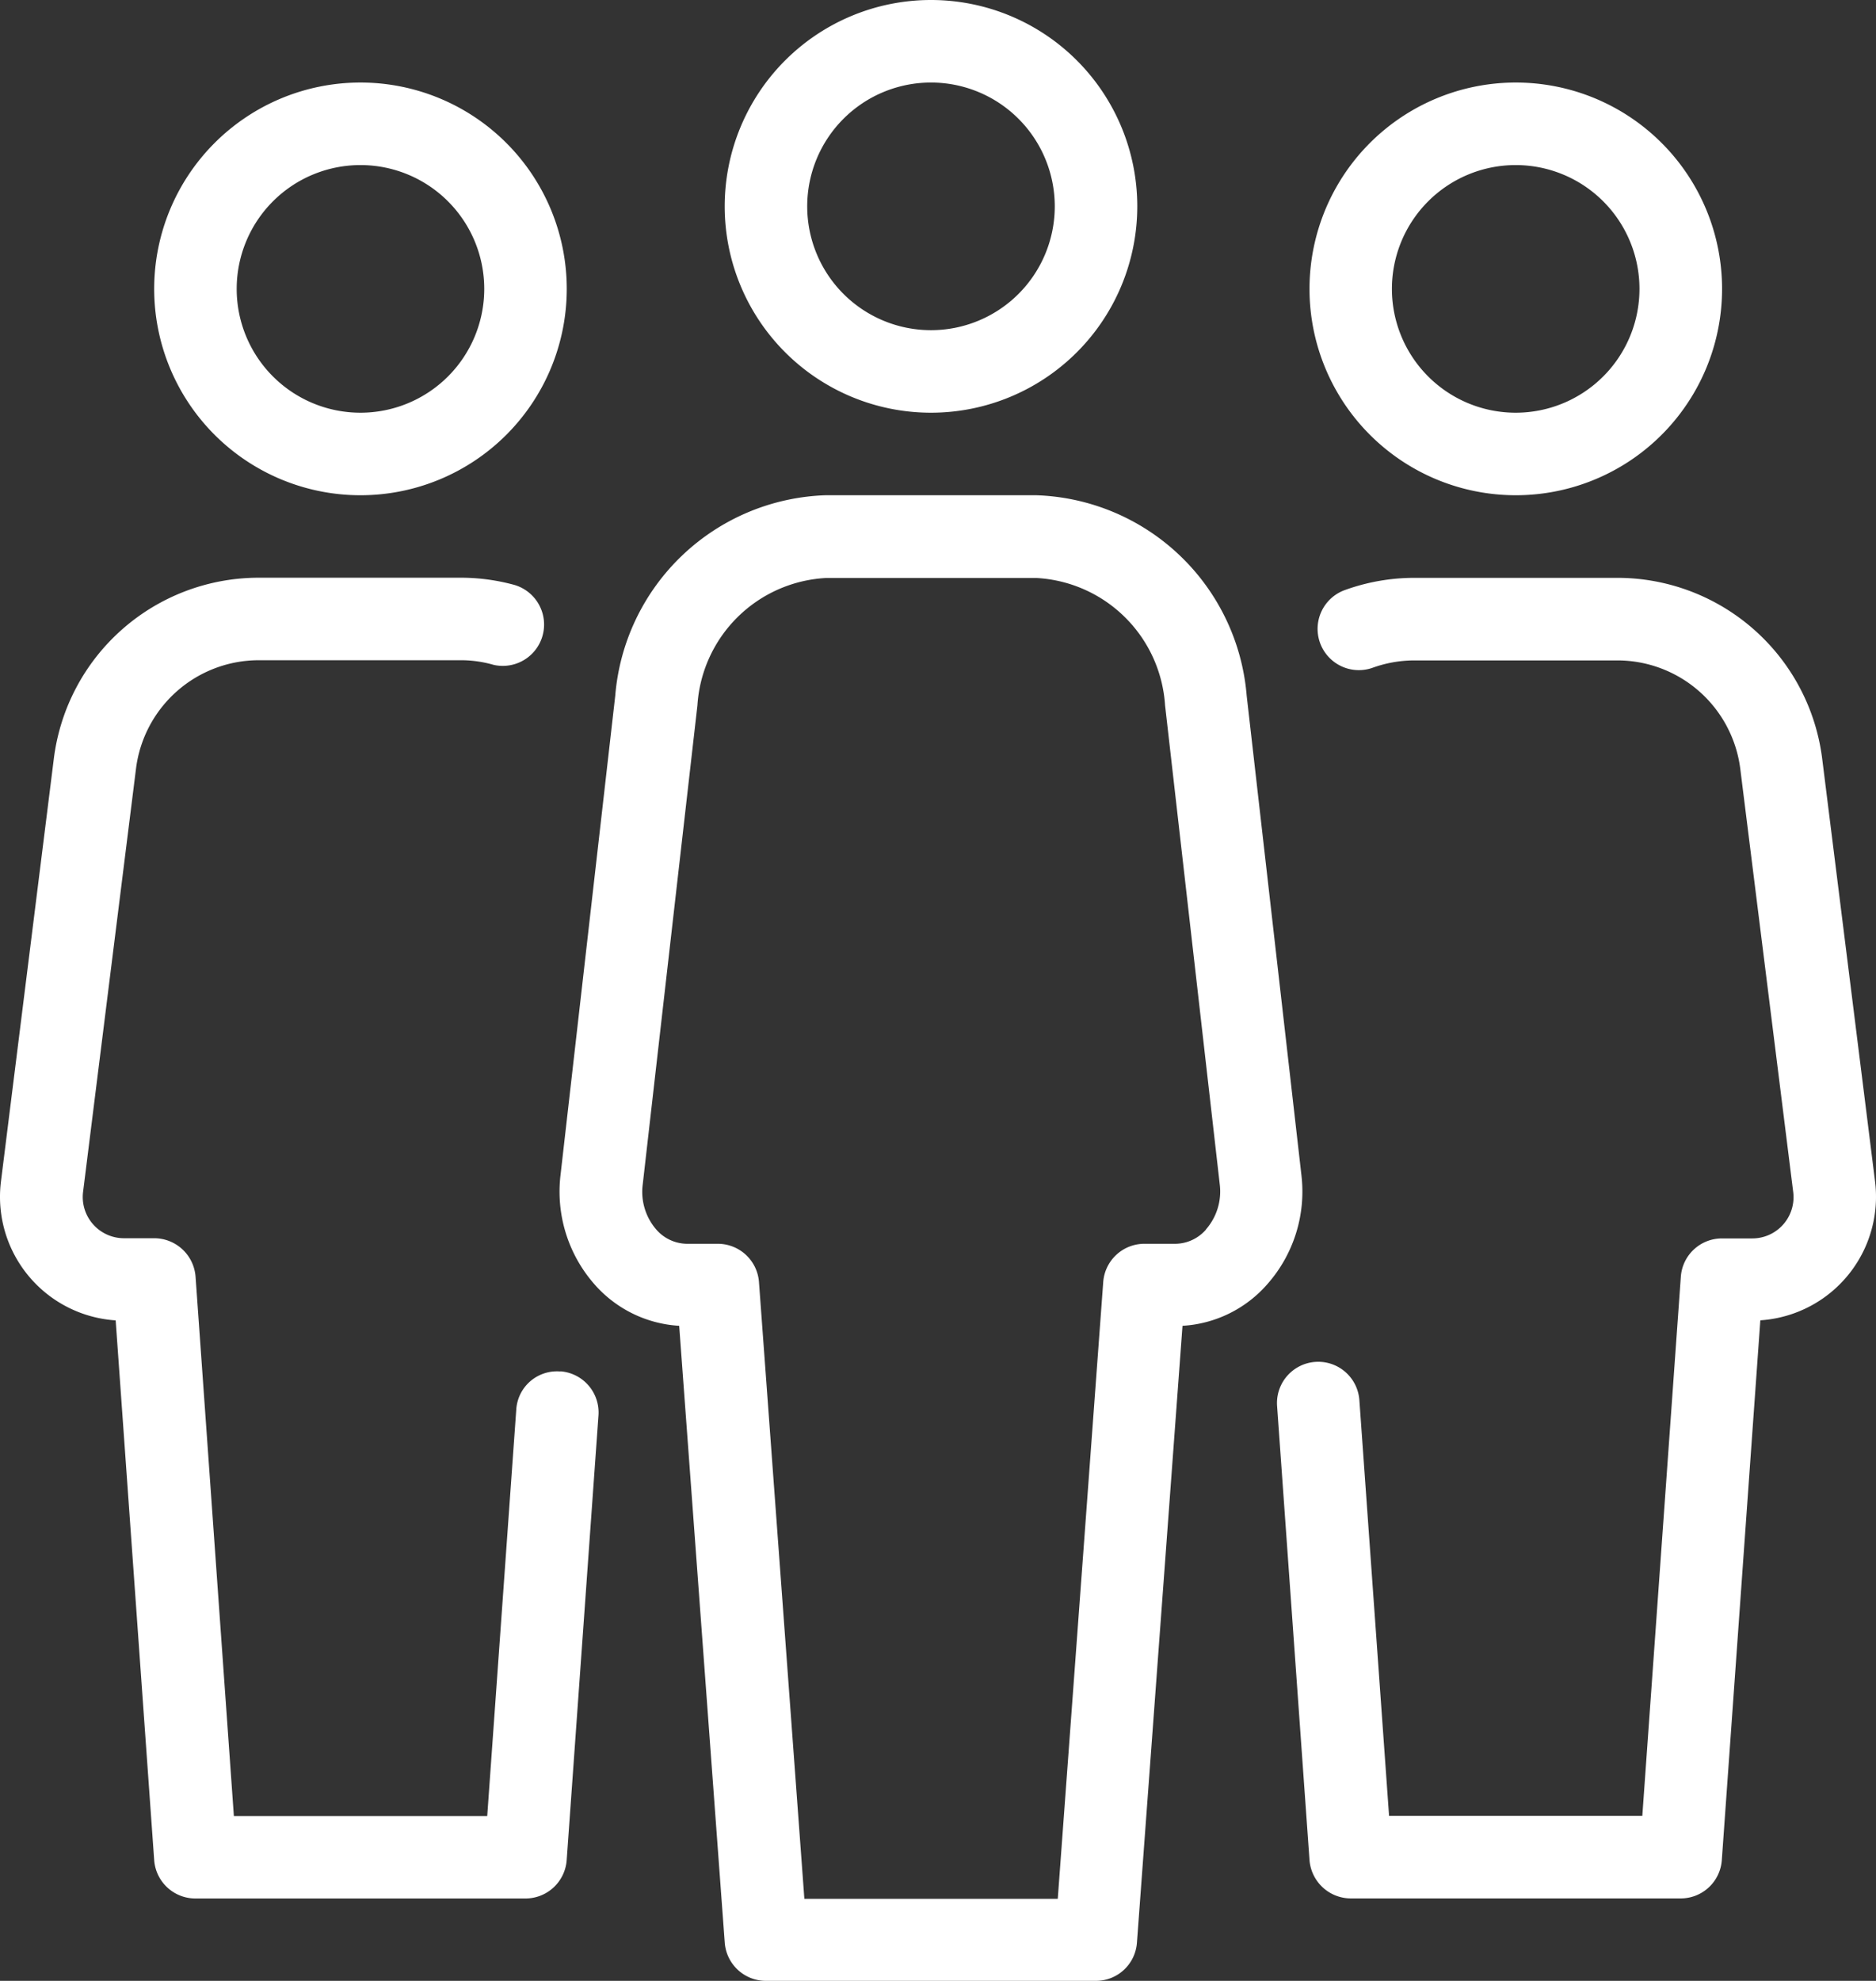 <svg xmlns="http://www.w3.org/2000/svg" width="58.731" height="61.992" viewBox="0 0 58.731 61.992"><rect x="0" y="0" width="58.731" height="61.992" fill="#333333" stroke="none"/><g id="group_1_" data-name="group (1)" transform="translate(-13.507 -0.001)"><g id="Group_1" data-name="Group 1" transform="translate(13.512)"><path id="Path_6" data-name="Path 6" d="M358.455,34.251A6.458,6.458,0,1,0,352,27.792,6.458,6.458,0,0,0,358.455,34.251Zm0-10.333a3.875,3.875,0,1,1-3.875,3.875,3.875,3.875,0,0,1,3.875-3.875Z" transform="translate(-311.009 -18.751)" fill="#fff"></path><path id="Path_7" data-name="Path 7" d="M362.331,168.249l-1.656-13.237a6.464,6.464,0,0,0-6.407-5.658H347.89a6.4,6.4,0,0,0-2.152.38,1.291,1.291,0,1,0,.863,2.434,3.87,3.87,0,0,1,1.289-.23h6.378a3.881,3.881,0,0,1,3.844,3.4l1.656,13.237a1.29,1.29,0,0,1-1.281,1.452h-.948a1.29,1.29,0,0,0-1.289,1.2L355.044,188.1h-7.928l-.93-13.012a1.291,1.291,0,0,0-2.576.183l1.015,14.211a1.3,1.3,0,0,0,1.289,1.2h10.333a1.289,1.289,0,0,0,1.286-1.2l1.206-16.892a3.875,3.875,0,0,0,3.591-4.348Z" transform="translate(-303.634 -131.269)" fill="#fff"></path><path id="Path_8" data-name="Path 8" d="M31.049,174.173a1.276,1.276,0,0,0-1.38,1.2l-.909,12.715H20.829l-1.2-16.885a1.3,1.3,0,0,0-1.292-1.2h-.948a1.29,1.29,0,0,1-1.281-1.452l1.656-13.237a3.877,3.877,0,0,1,3.844-3.4h6.378a3.72,3.72,0,0,1,.974.145,1.293,1.293,0,0,0,.656-2.5,6.356,6.356,0,0,0-1.633-.227H21.6a6.466,6.466,0,0,0-6.407,5.657l-1.656,13.237a3.875,3.875,0,0,0,3.591,4.348l1.206,16.892a1.293,1.293,0,0,0,1.286,1.2H29.959a1.294,1.294,0,0,0,1.289-1.2l.995-13.916a1.292,1.292,0,0,0-1.194-1.382Z" transform="translate(-13.512 -131.251)" fill="#fff"></path><path id="Path_9" data-name="Path 9" d="M59.788,34.251a6.458,6.458,0,1,0-6.458-6.458,6.458,6.458,0,0,0,6.458,6.458Zm0-10.333a3.875,3.875,0,1,1-3.875,3.875,3.875,3.875,0,0,1,3.875-3.875Z" transform="translate(-48.508 -18.751)" fill="#fff"></path><path id="Path_10" data-name="Path 10" d="M181.4,149.279l-1.713-15A6.834,6.834,0,0,0,173.1,128h-6.6a6.835,6.835,0,0,0-6.582,6.275l-1.713,15a4.391,4.391,0,0,0,1.062,3.418,3.823,3.823,0,0,0,2.653,1.3l1.426,19.3a1.291,1.291,0,0,0,1.286,1.2h10.333a1.287,1.287,0,0,0,1.286-1.2l1.426-19.3a3.817,3.817,0,0,0,2.653-1.3A4.375,4.375,0,0,0,181.4,149.279Zm-2.986,1.7a1.288,1.288,0,0,1-.946.447h-.984a1.292,1.292,0,0,0-1.289,1.2l-1.423,19.3h-7.933l-1.421-19.3a1.293,1.293,0,0,0-1.289-1.2h-.982a1.292,1.292,0,0,1-.945-.447,1.8,1.8,0,0,1-.424-1.405l1.713-15a4.261,4.261,0,0,1,4.02-3.984h6.6a4.265,4.265,0,0,1,4.02,3.984l1.713,15a1.8,1.8,0,0,1-.431,1.4Z" transform="translate(-140.662 -112.5)" fill="#fff"></path><path id="Path_11" data-name="Path 11" d="M207.287,12.917a6.458,6.458,0,1,0-6.458-6.458,6.458,6.458,0,0,0,6.458,6.458Zm0-10.333a3.875,3.875,0,1,1-3.875,3.875,3.875,3.875,0,0,1,3.875-3.875Z" transform="translate(-178.146)" fill="#fff"></path></g></g></svg>